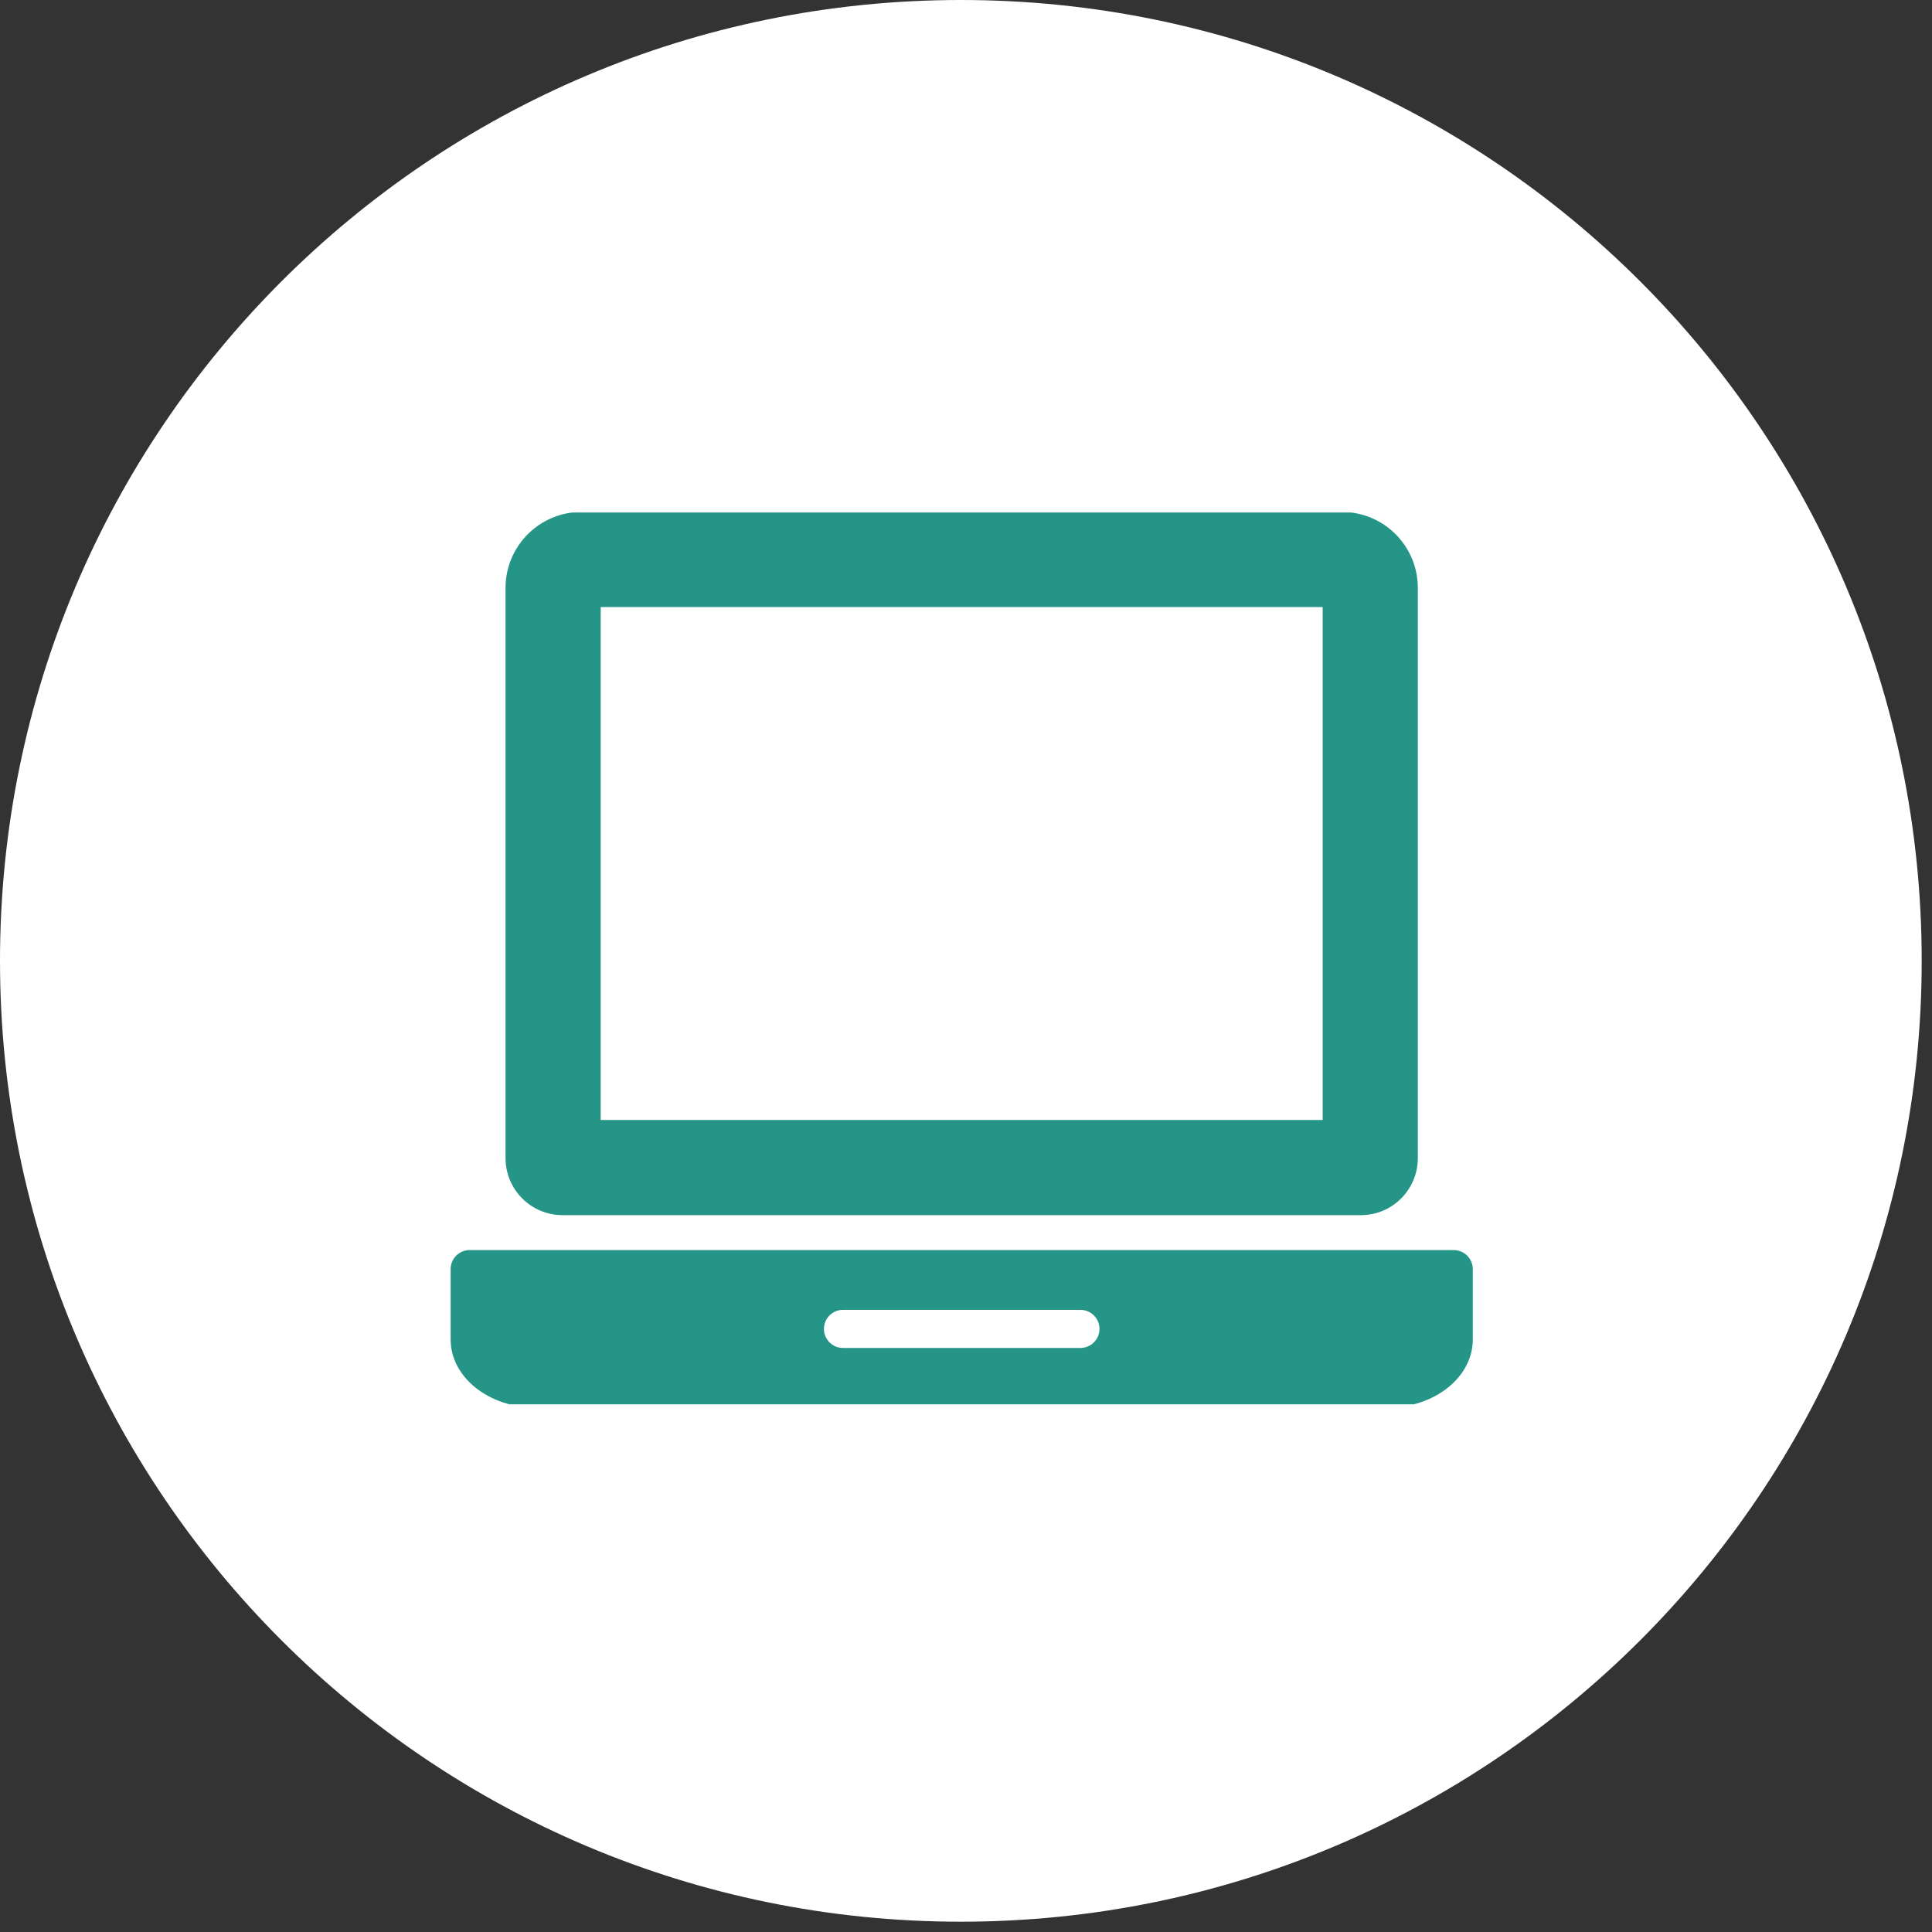 <svg xmlns="http://www.w3.org/2000/svg" xmlns:xlink="http://www.w3.org/1999/xlink" width="121" zoomAndPan="magnify" viewBox="0 0 90.75 90.75" height="121" preserveAspectRatio="xMidYMid meet" version="1.0"><rect x="0" y="0" width="90.75" height="90.75" fill="#333333" stroke="none"/><defs><clipPath id="ca891dc242"><path d="M 0 0 L 90.266 0 L 90.266 90.266 L 0 90.266 Z M 0 0 " clip-rule="nonzero"/></clipPath><clipPath id="c5231aca4a"><path d="M 45.133 0 C 20.207 0 0 20.207 0 45.133 C 0 70.059 20.207 90.266 45.133 90.266 C 70.059 90.266 90.266 70.059 90.266 45.133 C 90.266 20.207 70.059 0 45.133 0 Z M 45.133 0 " clip-rule="nonzero"/></clipPath><clipPath id="951de584bb"><path d="M 0 0 L 90.266 0 L 90.266 90.266 L 0 90.266 Z M 0 0 " clip-rule="nonzero"/></clipPath><clipPath id="7965e9329b"><path d="M 45.133 0 C 20.207 0 0 20.207 0 45.133 C 0 70.059 20.207 90.266 45.133 90.266 C 70.059 90.266 90.266 70.059 90.266 45.133 C 90.266 20.207 70.059 0 45.133 0 Z M 45.133 0 " clip-rule="nonzero"/></clipPath><clipPath id="8fb996b925"><rect x="0" width="91" y="0" height="91"/></clipPath><clipPath id="0f78a8d96f"><path d="M 23 24.074 L 67 24.074 L 67 58 L 23 58 Z M 23 24.074 " clip-rule="nonzero"/></clipPath><clipPath id="2bf5baa830"><path d="M 21 58 L 69.57 58 L 69.57 65.961 L 21 65.961 Z M 21 58 " clip-rule="nonzero"/></clipPath></defs><g clip-path="url(#ca891dc242)"><g clip-path="url(#c5231aca4a)"><g transform="matrix(1, 0, 0, 1, 0, -0)"><g clip-path="url(#8fb996b925)"><g clip-path="url(#951de584bb)"><g clip-path="url(#7965e9329b)"><path fill="#ffffff" d="M 0 0 L 90.266 0 L 90.266 90.266 L 0 90.266 Z M 0 0 " fill-opacity="1" fill-rule="nonzero"/></g></g></g></g></g></g><g clip-path="url(#0f78a8d96f)"><path fill="#259588" d="M 26.426 57.078 L 63.922 57.078 C 65.402 57.078 66.598 55.879 66.598 54.398 L 66.598 27.617 C 66.598 25.645 65 24.047 63.031 24.047 L 27.316 24.047 C 25.344 24.047 23.746 25.645 23.746 27.617 L 23.746 54.398 C 23.746 55.879 24.945 57.078 26.426 57.078 Z M 28.215 28.516 L 62.129 28.516 L 62.129 52.609 L 28.215 52.609 Z M 28.215 28.516 " fill-opacity="1" fill-rule="nonzero"/></g><g clip-path="url(#2bf5baa830)"><path fill="#259588" d="M 68.285 58.719 L 22.062 58.719 C 21.566 58.719 21.168 59.117 21.168 59.613 C 21.168 60.484 21.168 61.832 21.168 62.922 C 21.168 64.691 22.961 66.121 25.176 66.121 L 65.168 66.121 C 67.383 66.121 69.18 64.691 69.18 62.922 L 69.18 59.613 C 69.18 59.117 68.777 58.719 68.285 58.719 Z M 50.75 63.316 L 39.594 63.316 C 39.102 63.316 38.703 62.914 38.703 62.422 C 38.703 61.926 39.102 61.527 39.594 61.527 L 50.75 61.527 C 51.242 61.527 51.645 61.926 51.645 62.422 C 51.645 62.914 51.242 63.316 50.75 63.316 Z M 50.75 63.316 " fill-opacity="1" fill-rule="nonzero"/></g></svg>